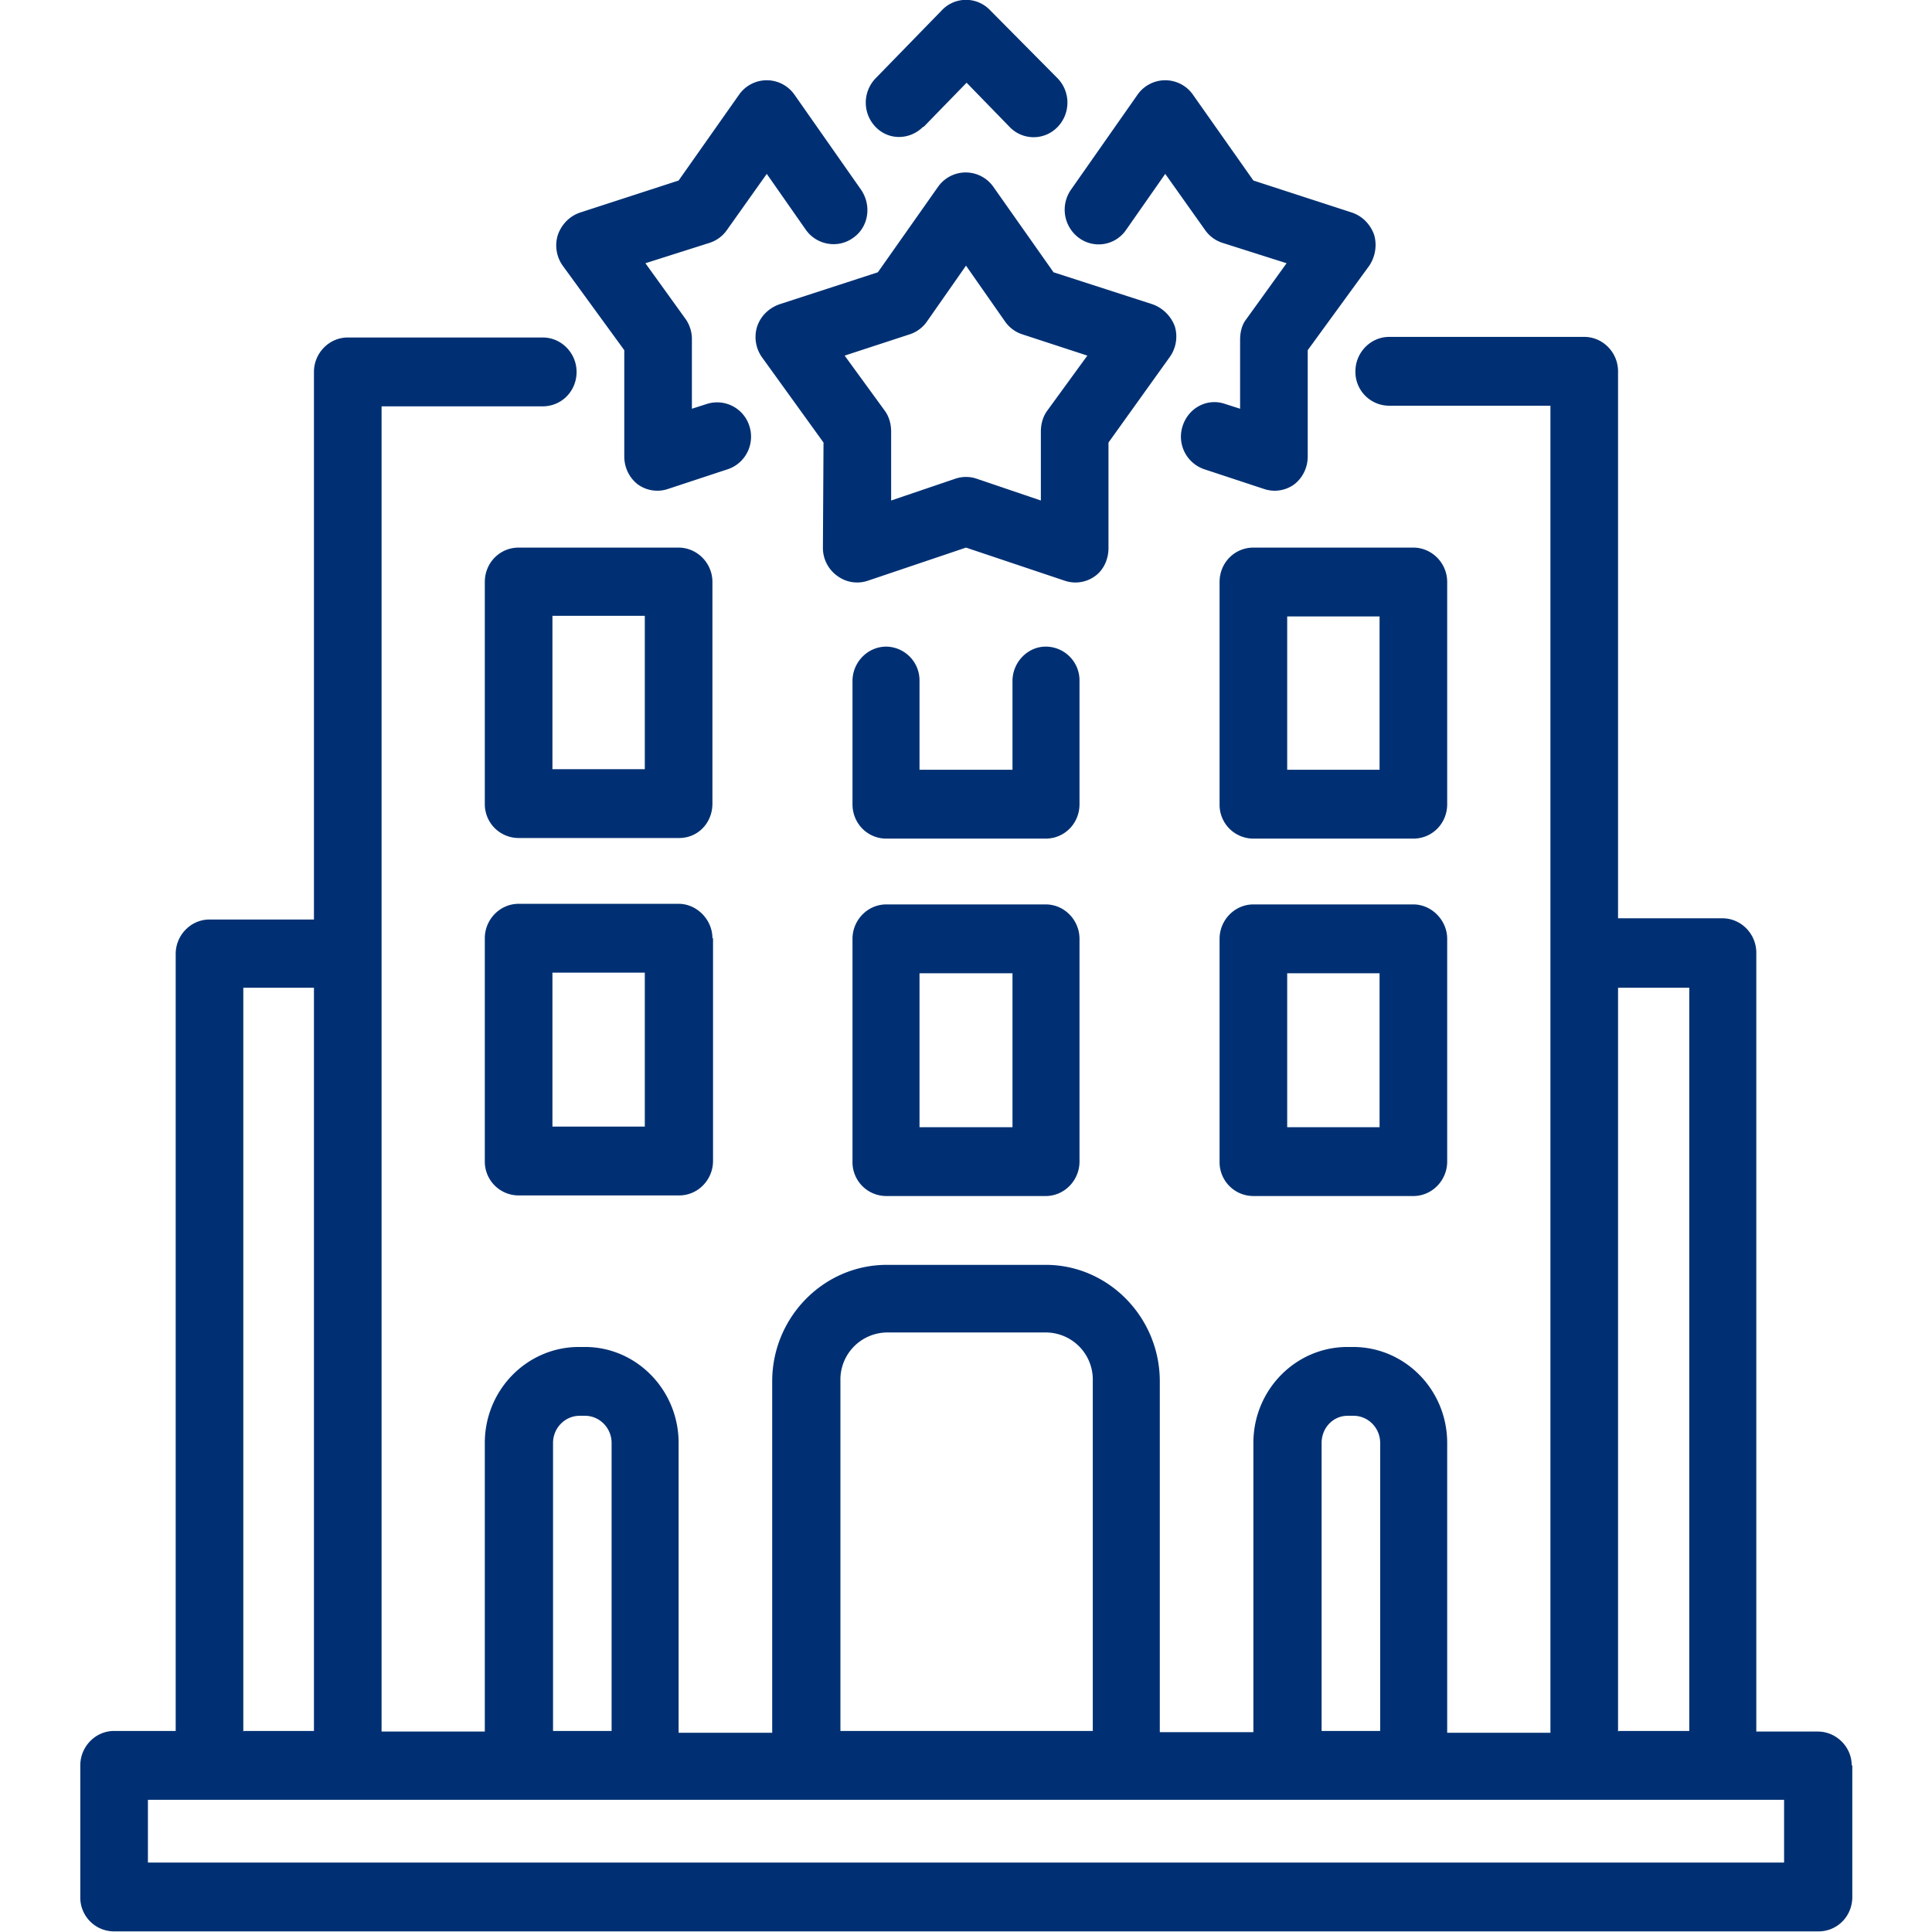 <svg width="32" height="32" fill="none" xmlns="http://www.w3.org/2000/svg"><path d="M17.74 3.14l1.1-1.57a.56.56 0 01.92 0l1 1.42 1.63.53c.18.06.31.2.37.37.05.17.02.36-.08.51l-1.02 1.4v1.76c0 .18-.08.35-.22.46a.55.55 0 01-.5.08l-1-.33a.57.57 0 01-.35-.72c.1-.3.41-.46.7-.36l.25.08V5.63c0-.13.03-.25.1-.34l.67-.93-1.07-.34a.56.56 0 01-.28-.21l-.66-.93-.65.93a.55.55 0 01-.78.13.58.58 0 01-.13-.8zm6.23 10.18c0 .32-.25.57-.56.57h-2.65a.56.56 0 01-.56-.57V9.64c0-.32.25-.57.56-.57h2.65c.3 0 .56.25.56.57v3.68zm-1.12-3.11h-1.53v2.54h1.53v-2.54zm1.12 5.34v3.69c0 .31-.25.57-.56.57h-2.65a.56.56 0 01-.56-.57v-3.69c0-.31.25-.57.56-.57h2.65c.3 0 .56.26.56.57zm-1.12.57h-1.53v2.55h1.53v-2.55zm-3.48-10.2l-1.01 1.41v1.75c0 .18-.08.36-.22.46a.55.55 0 01-.5.08L16 9.07l-1.63.55a.55.55 0 01-.5-.08.57.57 0 01-.24-.46l.01-1.75-1.01-1.4a.58.58 0 01-.09-.52c.06-.18.2-.31.37-.37l1.63-.53 1-1.42a.56.56 0 01.91 0l1 1.42 1.64.53c.17.06.31.2.37.37.05.17.02.36-.09.51zm-1.36-.03l-1.07-.35a.56.56 0 01-.29-.21L16 4.4l-.65.93a.56.56 0 01-.29.21l-1.07.35.67.92c.07.1.1.22.1.34v1.14l1.06-.36a.55.55 0 01.36 0l1.06.36V7.15c0-.12.03-.24.1-.34l.67-.92zM15.3 2.1l.71-.73.71.73a.55.55 0 00.8 0 .58.58 0 000-.8L16.4.17a.55.55 0 00-.8 0L14.5 1.3a.58.58 0 000 .8c.22.23.57.22.79 0zm-3.5 11.21c0 .32-.24.57-.55.57H8.59a.56.56 0 01-.56-.57V9.64c0-.32.25-.57.56-.57h2.65c.3 0 .56.25.56.57v3.68zm-1.11-3.11H9.15v2.54h1.53v-2.54zm1.12 5.34v3.69c0 .31-.25.57-.56.57H8.59a.56.56 0 01-.56-.57v-3.69c0-.31.25-.57.56-.57h2.65c.3 0 .56.26.56.57zm-1.12.57H9.15v2.55h1.53v-2.55zm19.99 13.13v2.18c0 .32-.25.57-.56.57H1.89a.56.56 0 01-.56-.57v-2.18c0-.31.25-.57.56-.57h1.02V15.8c0-.31.25-.57.56-.57H5.2V6.16c0-.31.25-.57.56-.57h3.23c.31 0 .56.26.56.57 0 .32-.25.57-.56.57H6.32v21.95h1.71V23.9c0-.88.7-1.59 1.56-1.59h.1c.85 0 1.55.71 1.55 1.59v4.8h1.55v-5.82c0-1.06.85-1.93 1.9-1.93h2.63c1.04 0 1.89.87 1.89 1.93v5.81h1.55V23.9c0-.88.7-1.59 1.56-1.59h.09c.86 0 1.56.71 1.56 1.59v4.8h1.71V6.72h-2.67a.56.56 0 01-.56-.57c0-.31.25-.57.56-.57h3.23c.31 0 .56.26.56.57v9.06h1.73c.31 0 .56.26.56.57v12.9h1.02c.3 0 .56.25.56.56zm-3.87-.57h1.17V16.36H26.8v12.32zm-4.92 0h.97V23.9c0-.25-.2-.45-.44-.45h-.1c-.24 0-.43.2-.43.45v4.8zm-7.97 0h4.18v-5.8a.78.78 0 00-.77-.8h-2.64a.78.78 0 00-.77.8v5.8zm-4.76 0h.97V23.9c0-.25-.2-.45-.44-.45H9.6c-.24 0-.44.2-.44.45v4.8zm-5.12 0H5.2V16.36H4.03v12.32zm25.52 1.14H2.45v1.04h27.1v-1.04zM17.88 15.55v3.69c0 .31-.25.57-.56.57h-2.64a.56.56 0 01-.56-.57v-3.69c0-.31.25-.57.56-.57h2.64c.31 0 .56.26.56.57zm-1.11.57h-1.54v2.55h1.54v-2.55zm1.11-4.84a.56.56 0 00-.56-.57c-.3 0-.55.26-.55.57v1.47h-1.54v-1.47a.56.56 0 00-.55-.57c-.31 0-.56.26-.56.57v2.04c0 .32.25.57.56.57h2.64c.31 0 .56-.25.56-.57v-2.04zm-7.54-5.47v1.75c0 .18.08.35.22.46a.55.55 0 00.5.08l1-.33c.29-.1.45-.42.35-.72a.56.56 0 00-.7-.36l-.25.08V5.63a.58.58 0 00-.1-.34l-.67-.93 1.07-.34a.56.56 0 00.28-.21l.66-.93.65.93c.18.25.53.31.78.13.26-.18.31-.54.13-.8l-1.1-1.57a.56.56 0 00-.92 0l-1 1.42-1.63.53c-.18.06-.31.2-.37.37a.58.58 0 00.08.51l1.02 1.4z" fill="#003073"/></svg>
